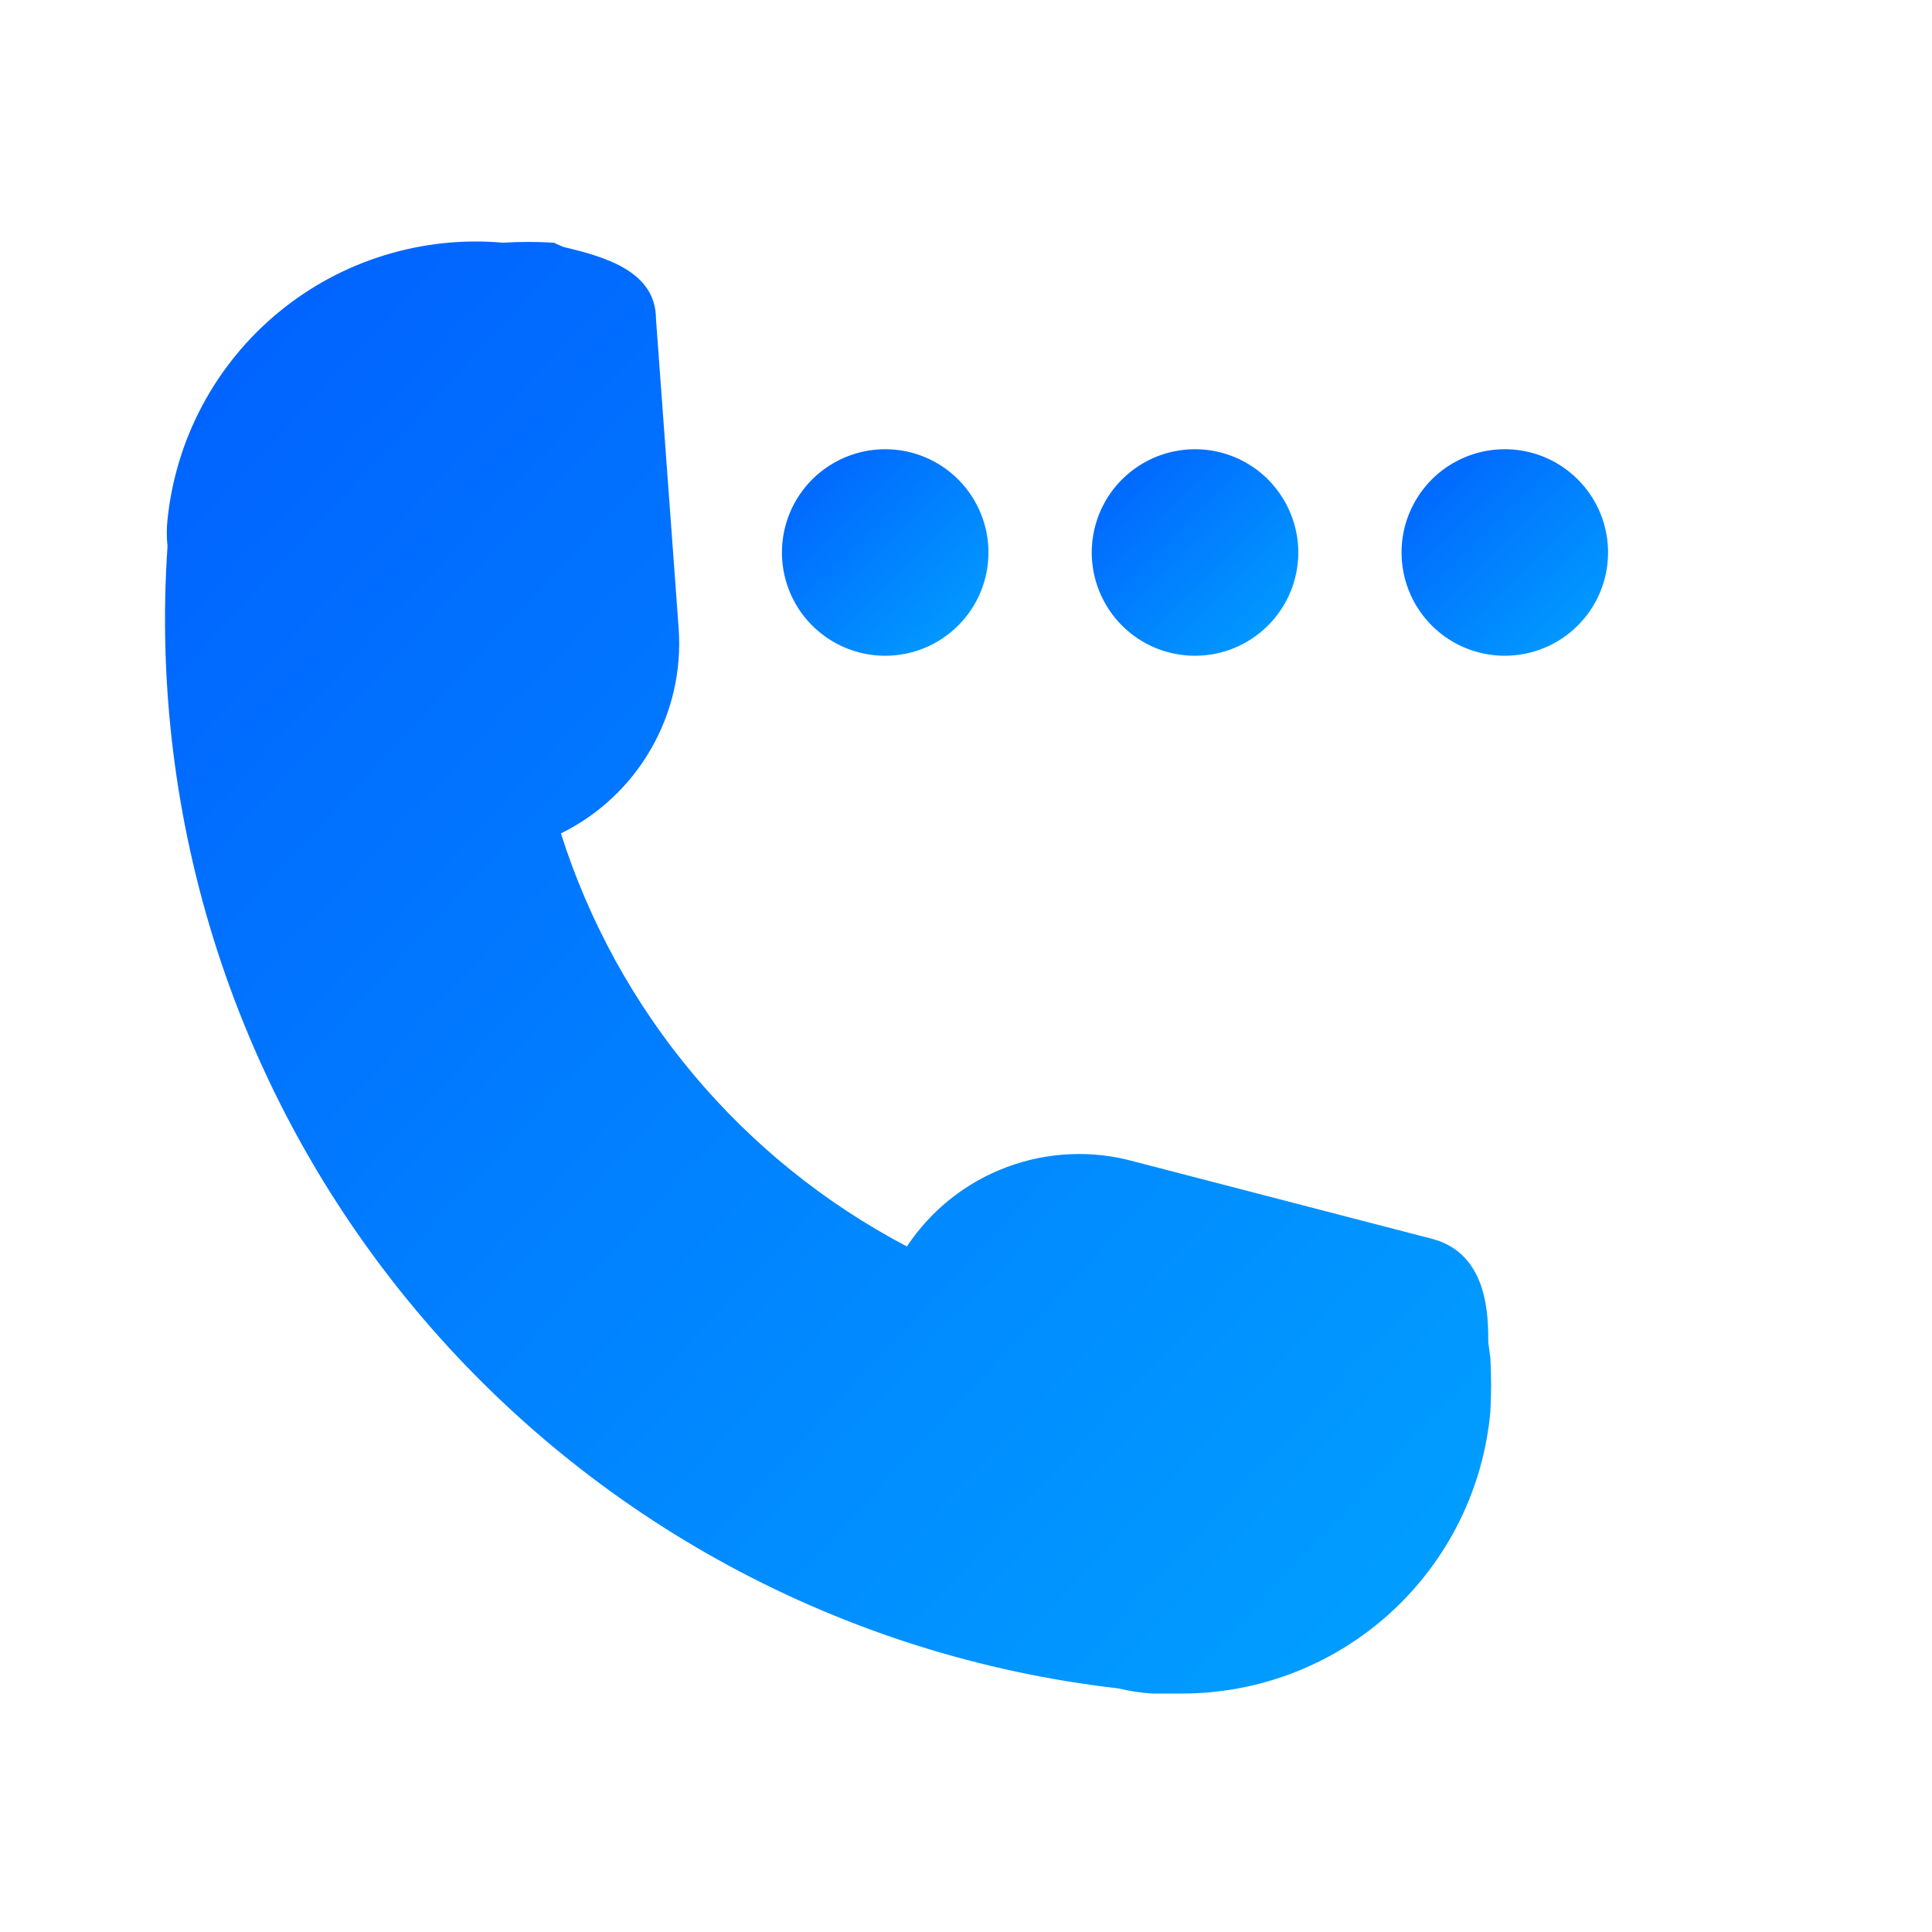 <svg width="24" height="24" viewBox="0 0 24 24" fill="none" xmlns="http://www.w3.org/2000/svg">
<path d="M18.488 16.677C18.488 16.356 18.488 15.586 17.808 15.394L14.101 14.432C13.578 14.284 13.021 14.307 12.512 14.496C12.002 14.685 11.566 15.031 11.266 15.484C9.213 14.406 7.669 12.562 6.968 10.353C7.437 10.122 7.826 9.758 8.086 9.305C8.347 8.853 8.467 8.333 8.431 7.813L8.149 3.964C8.149 3.349 7.469 3.182 6.994 3.066L6.879 3.015C6.669 3.002 6.459 3.002 6.25 3.015C5.243 2.926 4.241 3.236 3.461 3.879C2.68 4.523 2.185 5.447 2.081 6.453C2.069 6.564 2.069 6.676 2.081 6.787C1.847 10.217 2.945 13.606 5.145 16.248C7.345 18.89 10.479 20.583 13.895 20.974C14.034 21.008 14.176 21.03 14.319 21.038H14.665C15.629 21.042 16.558 20.685 17.271 20.036C17.983 19.388 18.427 18.496 18.514 17.536C18.526 17.314 18.526 17.091 18.514 16.869L18.488 16.677Z" fill="url(#paint0_linear_651_13960)"/>
<path d="M10.996 8.146C10.743 8.146 10.495 8.071 10.284 7.93C10.073 7.789 9.908 7.589 9.811 7.354C9.714 7.12 9.689 6.862 9.738 6.613C9.788 6.364 9.91 6.136 10.089 5.956C10.269 5.777 10.497 5.655 10.746 5.605C10.995 5.556 11.253 5.581 11.487 5.678C11.722 5.775 11.922 5.94 12.063 6.151C12.204 6.362 12.279 6.61 12.279 6.863C12.279 7.204 12.144 7.53 11.903 7.77C11.663 8.011 11.337 8.146 10.996 8.146Z" fill="url(#paint1_linear_651_13960)"/>
<path d="M14.845 8.146C14.591 8.146 14.343 8.071 14.132 7.93C13.921 7.789 13.757 7.589 13.66 7.354C13.563 7.12 13.537 6.862 13.587 6.613C13.636 6.364 13.758 6.136 13.938 5.956C14.117 5.777 14.346 5.655 14.595 5.605C14.843 5.556 15.101 5.581 15.336 5.678C15.57 5.775 15.771 5.94 15.911 6.151C16.052 6.362 16.128 6.61 16.128 6.863C16.128 7.204 15.992 7.53 15.752 7.77C15.511 8.011 15.185 8.146 14.845 8.146Z" fill="url(#paint2_linear_651_13960)"/>
<path d="M18.693 8.146C18.439 8.146 18.192 8.071 17.98 7.93C17.77 7.789 17.605 7.589 17.508 7.354C17.411 7.12 17.386 6.862 17.435 6.613C17.485 6.364 17.607 6.136 17.786 5.956C17.965 5.777 18.194 5.655 18.443 5.605C18.692 5.556 18.95 5.581 19.184 5.678C19.419 5.775 19.619 5.94 19.76 6.151C19.901 6.362 19.976 6.61 19.976 6.863C19.976 7.204 19.841 7.53 19.6 7.77C19.36 8.011 19.033 8.146 18.693 8.146Z" fill="url(#paint3_linear_651_13960)"/>
<defs>
<linearGradient id="paint0_linear_651_13960" x1="0.472" y1="0.236" x2="19.084" y2="17.547" gradientUnits="userSpaceOnUse">
<stop stop-color="#0157FF"/>
<stop offset="1" stop-color="#019CFF"/>
</linearGradient>
<linearGradient id="paint1_linear_651_13960" x1="9.468" y1="5.188" x2="12.121" y2="7.89" gradientUnits="userSpaceOnUse">
<stop stop-color="#0157FF"/>
<stop offset="1" stop-color="#019CFF"/>
</linearGradient>
<linearGradient id="paint2_linear_651_13960" x1="13.316" y1="5.188" x2="15.97" y2="7.89" gradientUnits="userSpaceOnUse">
<stop stop-color="#0157FF"/>
<stop offset="1" stop-color="#019CFF"/>
</linearGradient>
<linearGradient id="paint3_linear_651_13960" x1="17.165" y1="5.188" x2="19.818" y2="7.89" gradientUnits="userSpaceOnUse">
<stop stop-color="#0157FF"/>
<stop offset="1" stop-color="#019CFF"/>
</linearGradient>
</defs>
</svg>
